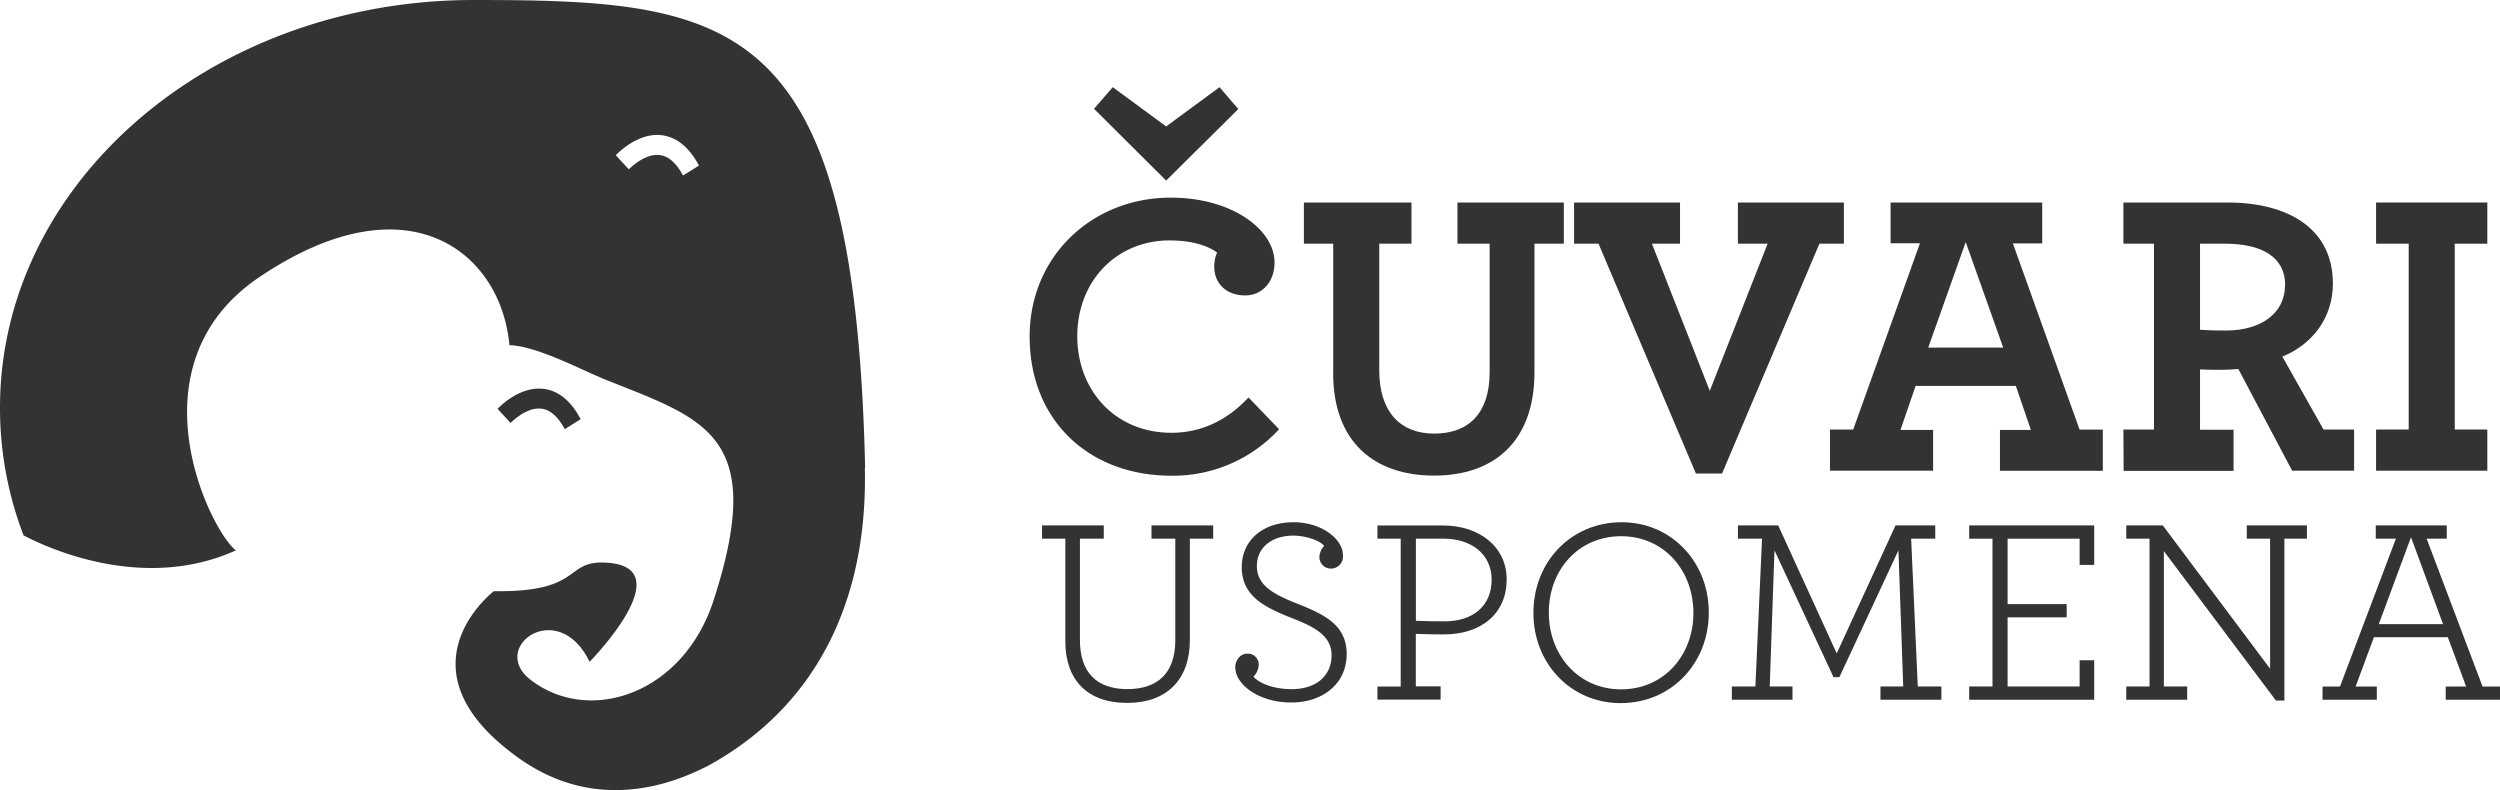 <?xml version="1.0" encoding="UTF-8"?>
<svg xmlns="http://www.w3.org/2000/svg" viewBox="0 0 636.88 201.28">
  <defs>
    <style>.a{fill:#333;}</style>
  </defs>
  <path class="a" d="M220.39,119.1C217.74,4.16,187.29,0,120.64,0S0,46.5,0,103.86a90.53,90.53,0,0,0,6,32.52c5.67,3,30.28,14.59,54.08,3.84-6.72-5.35-27.19-47.23,6-69.63,38-25.63,61.61-6.19,63.69,17.34,7.08.21,18.58,6.44,25,9,24.87,9.9,40.52,14.09,27.14,55.63-7.64,24.25-31.7,32.2-46.71,20.65-10.82-8.3,7-21.22,15-4.61,0,0,23.85-24.23,4.16-25.27-10.8-.57-5.63,7.62-28.55,7.27,0,0-25.73,19.73,6.43,42.58,16.6,11.79,34.15,9.2,48.32,1.8,25.78-14.16,40.59-39.88,39.76-75.88M174,44.72c-1.67-3.13-3.62-4.88-5.8-5.2-4-.57-8,3.59-8,3.63l-3.32-3.6c.23-.24,5.6-6,11.91-5.07,3.71.53,6.82,3.11,9.27,7.7Z"></path>
  <path class="a" d="M138.08,104.12c2.17.32,4.12,2.07,5.8,5.2l4.06-2.54c-2.45-4.59-5.57-7.18-9.27-7.7-6.32-.9-11.69,4.82-11.91,5.07l3.31,3.6s4-4.21,8-3.63"></path>
  <path class="a" d="M262.3,85.75c0-20.56,16-35.4,35.92-35.4,15.89,0,26.47,8.3,26.47,16.51,0,5-3.21,8.4-7.47,8.4-4.67,0-7.89-2.9-7.89-7.37a8.42,8.42,0,0,1,.73-3.53c-2-1.55-5.92-3.11-12.15-3.11-13.29,0-23.47,10.17-23.47,24.4,0,13.7,9.56,24.6,24,24.6,8,0,14.53-3.53,19.62-9l7.79,8.1a36.73,36.73,0,0,1-27.41,11.84c-21.08,0-36.13-14.12-36.13-35.41m53.15-58L297.08,46,278.7,27.71l4.78-5.5,13.6,10,13.6-10Z"></path>
  <path class="a" d="M339.64,95V62.08h-7.47V51.59h27.41V62.08h-8.21V94.37c0,10.48,5.3,16.09,14,16.09s14.12-5.09,14.12-15.68V62.08h-8.2V51.59h27.1V62.08h-7.48v32.7c0,17.86-10.49,26.38-25.54,26.38-15.26,0-25.75-8.52-25.75-26.17"></path>
  <polygon class="a" points="407.23 62.08 401 62.08 401 51.59 427.99 51.59 427.99 62.08 420.83 62.08 435.57 99.56 450.31 62.08 442.73 62.08 442.73 51.59 469.73 51.59 469.73 62.08 463.5 62.08 438.69 120.64 432.04 120.64 407.23 62.08"></polygon>
  <path class="a" d="M466.19,109.42h5.92l17-47.44h-7.48V51.59h38.63V62h-7.48l17,47.44h5.92v10.49H509.49V109.53h7.89l-3.84-11.21H488l-3.85,11.21h8.31v10.38H466.19Zm44.13-20.87-9.55-26.89-9.55,26.89Z"></path>
  <path class="a" d="M540.94,109.42h7.79V62.08h-7.79V51.59h26.48c15.68,0,26.89,6.75,26.89,20.67,0,8.82-5.4,15.57-12.88,18.58l10.49,18.58h7.79v10.49H583.93L570.22,94c-1.45.11-2.8.21-4.15.21-2.18,0-4.15,0-5.61-.1v15.36H569v10.49h-28Zm41.22-36.75c0-7.16-5.92-10.59-15.36-10.59h-6.34V84c1.25.1,2.91.2,6.65.2,8.82,0,15-4.36,15-11.52"></path>
  <polygon class="a" points="605.31 109.42 613.62 109.42 613.62 62.08 605.31 62.08 605.31 51.59 633.65 51.59 633.65 62.08 625.35 62.08 625.35 109.42 633.65 109.42 633.65 119.91 605.31 119.91 605.31 109.42"></polygon>
  <path class="a" d="M271.4,163.35V137.23h-5.94v-3.38h15.73v3.38h-6.08V163c0,8.43,4.39,12.55,12.08,12.55s12.22-4.05,12.22-12.42V137.23h-6.07v-3.38h15.72v3.38h-5.94v25.84c0,10.06-5.87,16-16,16s-15.73-5.87-15.73-15.72"></path>
  <path class="a" d="M314.66,170.3c0-2.3,1.41-3.78,3.1-3.78a2.76,2.76,0,0,1,2.9,2.76,4.52,4.52,0,0,1-1.35,3.11c1.49,1.68,5.13,3.17,9.72,3.17,6.34,0,10.19-3.44,10.19-8.64,0-5-4.45-7.22-9.72-9.31-7.42-2.9-13.16-5.74-13.16-13.16,0-6.68,5.2-11.41,13.23-11.41,6.89,0,12.55,4.12,12.55,8.44a3.07,3.07,0,0,1-3,3.37,2.92,2.92,0,0,1-3-3,4.4,4.4,0,0,1,1.21-2.77c-1.21-1.55-5.06-2.63-7.82-2.63-5.74,0-9.32,3.24-9.32,7.69,0,5.13,4.39,7.29,10.46,9.72,7,2.76,12.42,5.53,12.42,12.75,0,7.56-6.07,12.35-14.1,12.35-8.64,0-14.24-4.86-14.24-8.7"></path>
  <path class="a" d="M350.9,174.89h5.93V137.23H350.9v-3.37h16.66c9.25,0,16.27,5.39,16.27,13.76,0,8.57-6.35,14-16,14-2.56,0-5.67-.07-7.15-.14v13.37H367v3.37H350.9ZM380,147.69c0-6.68-5.4-10.46-12.15-10.46h-7.15v20.92c1.62.07,4.59.14,7.29.14,7.36,0,12-4,12-10.6"></path>
  <path class="a" d="M390.64,156.13c0-13,9.58-23.09,22.47-23.09,12.69,0,22.21,10.13,22.21,23,0,13-9.59,23.08-22.47,23.08-12.69,0-22.21-10.12-22.21-22.94m40.76,0c0-10.94-7.56-19.58-18.42-19.58s-18.42,8.57-18.42,19.44,7.55,19.57,18.42,19.57S431.4,167,431.4,156.13"></path>
  <polygon class="a" points="441.19 174.88 447.19 174.88 448.88 137.23 442.74 137.23 442.74 133.85 453 133.85 467.91 166.45 482.89 133.85 493.01 133.85 493.01 137.23 486.87 137.23 488.56 174.88 494.57 174.88 494.57 178.26 479.05 178.26 479.05 174.88 484.85 174.88 483.63 140.2 468.58 172.52 467.1 172.52 452.05 140.2 450.84 174.88 456.64 174.88 456.64 178.26 441.19 178.26 441.19 174.88"></polygon>
  <polygon class="a" points="501.65 174.88 507.59 174.88 507.59 137.23 501.65 137.23 501.65 133.85 533.5 133.85 533.5 143.91 529.79 143.91 529.79 137.23 511.44 137.23 511.44 153.9 526.49 153.9 526.49 157.27 511.44 157.27 511.44 174.88 529.79 174.88 529.79 168.2 533.5 168.2 533.5 178.26 501.65 178.26 501.65 174.88"></polygon>
  <polygon class="a" points="551.25 140.4 551.25 174.88 557.19 174.88 557.19 178.26 541.67 178.26 541.67 174.88 547.6 174.88 547.6 137.23 541.67 137.23 541.67 133.85 550.98 133.85 578.31 170.36 578.31 137.23 572.37 137.23 572.37 133.85 587.69 133.85 587.69 137.23 581.95 137.23 581.95 178.46 579.79 178.46 551.25 140.4"></polygon>
  <path class="a" d="M591.67,174.89h4.45l14.24-37.66h-5.13v-3.38h18.09v3.38h-5.13l14.24,37.66h4.45v3.37H623.05v-3.37h5.2l-4.66-12.56H604.76l-4.66,12.56h5.4v3.37H591.67ZM622.37,159l-8.16-22.14L606,159Z"></path>
</svg>
